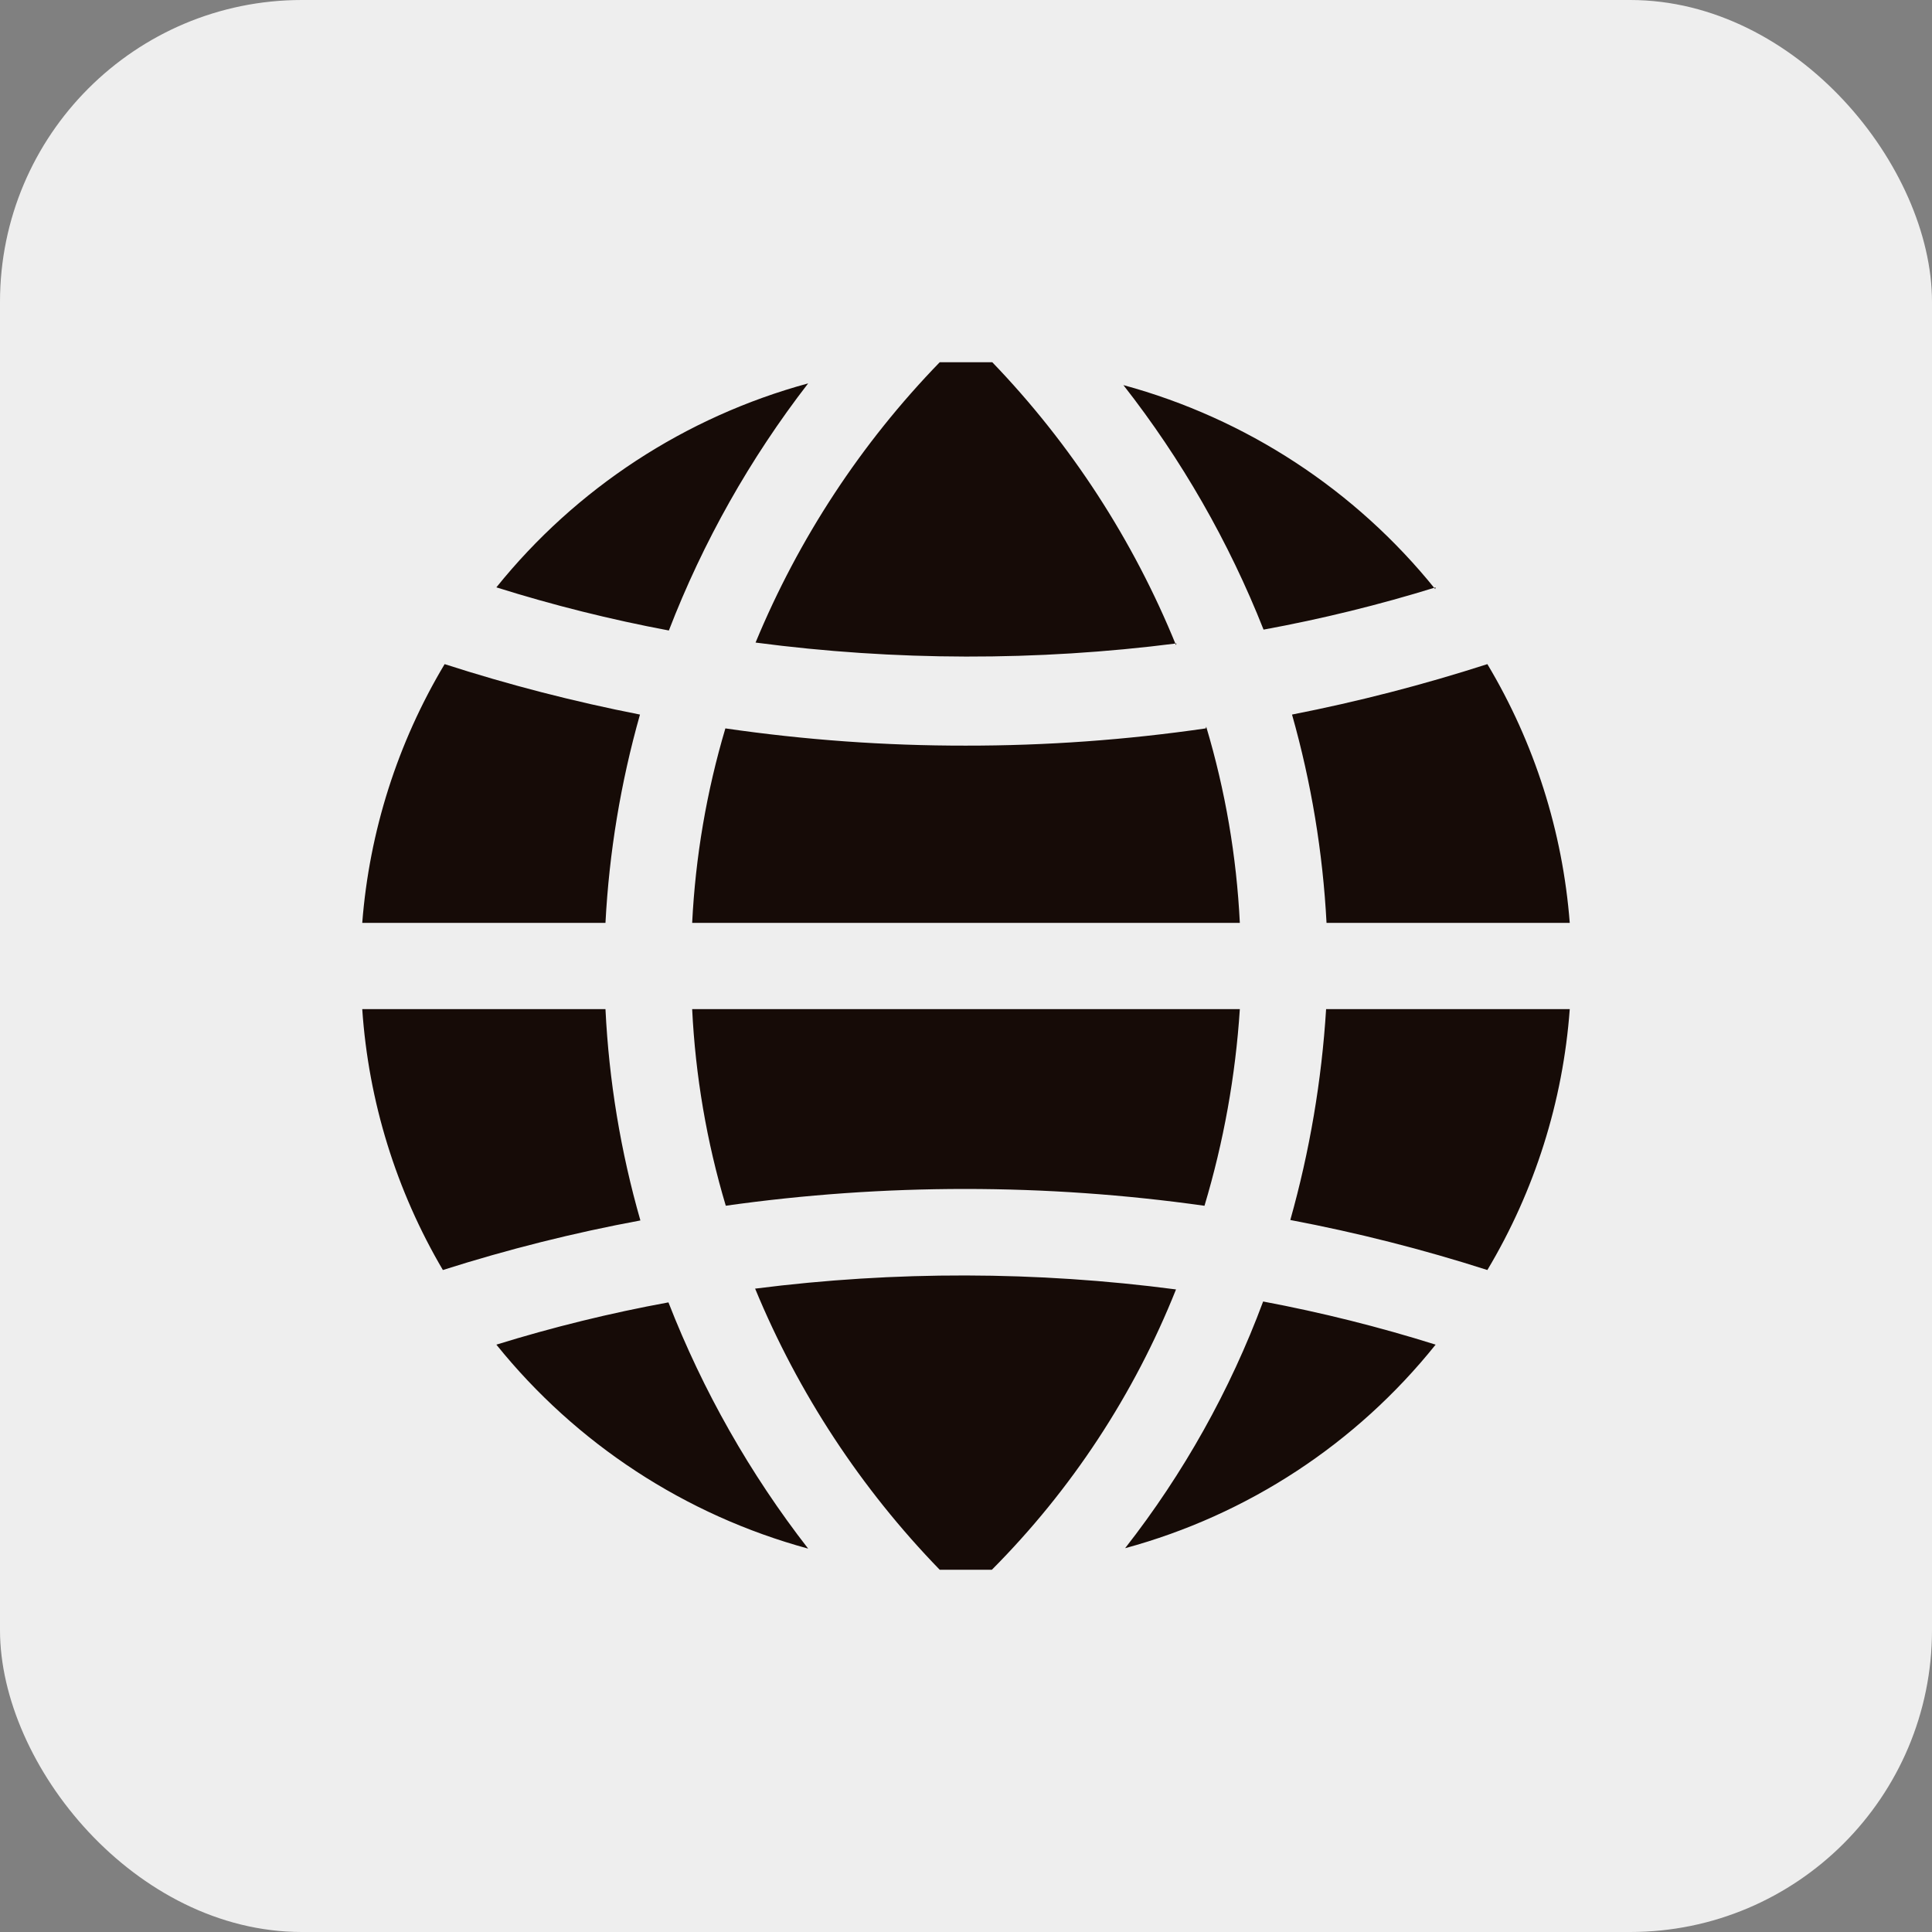 <?xml version="1.0" encoding="UTF-8"?>
<svg width="64px" height="64px" viewBox="0 0 64 64" version="1.1" xmlns="http://www.w3.org/2000/svg" xmlns:xlink="http://www.w3.org/1999/xlink">
    <rect x="0" y="0" width="64" height="64" fill="#808080" stroke="none"/>
    <!-- Generator: Sketch 55.1 (78136) - https://sketchapp.com -->
    <title>access</title>
    <desc>Created with Sketch.</desc>
    <g id="Page-1" stroke="none" stroke-width="1" fill="none" fill-rule="evenodd">
        <g id="access" fill-rule="nonzero">
            <rect id="Rectangle" fill="#EEEEEE" x="0" y="0" width="64" height="64" rx="10"></rect>
            <path d="M20.057,30.571 L12,30.571 C12.235,27.542 13.169,24.608 14.729,22 C16.851,22.684 19.012,23.242 21.2,23.671 C20.563,25.922 20.179,28.236 20.057,30.571 L20.057,30.571 Z M26.771,12.7 C22.702,13.807 19.087,16.172 16.443,19.457 C18.318,20.046 20.226,20.523 22.157,20.886 C23.291,17.948 24.846,15.191 26.771,12.7 L26.771,12.7 Z M20.057,33.429 L12,33.429 C12.206,36.478 13.121,39.437 14.671,42.071 C16.816,41.388 19.001,40.839 21.214,40.429 C20.56,38.148 20.172,35.799 20.057,33.429 L20.057,33.429 Z M16.443,44.543 C19.087,47.828 22.702,50.193 26.771,51.3 C24.843,48.819 23.284,46.071 22.143,43.143 C20.217,43.496 18.313,43.964 16.443,44.543 L16.443,44.543 Z M25.014,42.686 C26.444,46.15 28.519,49.31 31.129,52 C31.414,52 31.714,52 32,52 C32.286,52 32.571,52 32.857,52 L32.857,52 C35.496,49.348 37.571,46.189 38.957,42.714 C34.335,42.107 29.653,42.097 25.029,42.686 L25.014,42.686 Z M24.029,39.943 C29.293,39.2 34.636,39.2 39.9,39.943 C40.535,37.823 40.928,35.637 41.071,33.429 L22.929,33.429 C23.036,35.637 23.41,37.824 24.043,39.943 L24.029,39.943 Z M38.957,21.371 C37.542,17.89 35.477,14.709 32.871,12 C32.586,12 32.286,12 32,12 C31.714,12 31.414,12 31.129,12 C28.527,14.682 26.458,17.833 25.029,21.286 C29.656,21.895 34.342,21.904 38.971,21.314 L38.957,21.371 Z M39.943,24.129 C37.308,24.512 34.648,24.703 31.986,24.7 C29.323,24.703 26.664,24.512 24.029,24.129 C23.406,26.225 23.037,28.388 22.929,30.571 L41.071,30.571 C40.963,28.368 40.589,26.185 39.957,24.071 L39.943,24.129 Z M47.543,19.514 C44.898,16.229 41.283,13.864 37.214,12.757 C39.143,15.22 40.707,17.948 41.857,20.857 C43.783,20.504 45.687,20.036 47.557,19.457 L47.543,19.514 Z M43.943,30.571 L52,30.571 C51.765,27.542 50.831,24.608 49.271,22 C47.149,22.684 44.988,23.242 42.8,23.671 C43.437,25.922 43.821,28.236 43.943,30.571 L43.943,30.571 Z M37.271,51.286 C41.328,50.185 44.93,47.824 47.557,44.543 C45.682,43.954 43.774,43.477 41.843,43.114 C40.748,46.057 39.206,48.813 37.271,51.286 L37.271,51.286 Z M42.743,40.414 C44.951,40.832 47.131,41.385 49.271,42.071 C50.842,39.442 51.776,36.483 52,33.429 L43.929,33.429 C43.782,35.793 43.385,38.134 42.743,40.414 L42.743,40.414 Z" id="Shape" fill="#160B07"></path>
        </g>
    </g>
</svg>